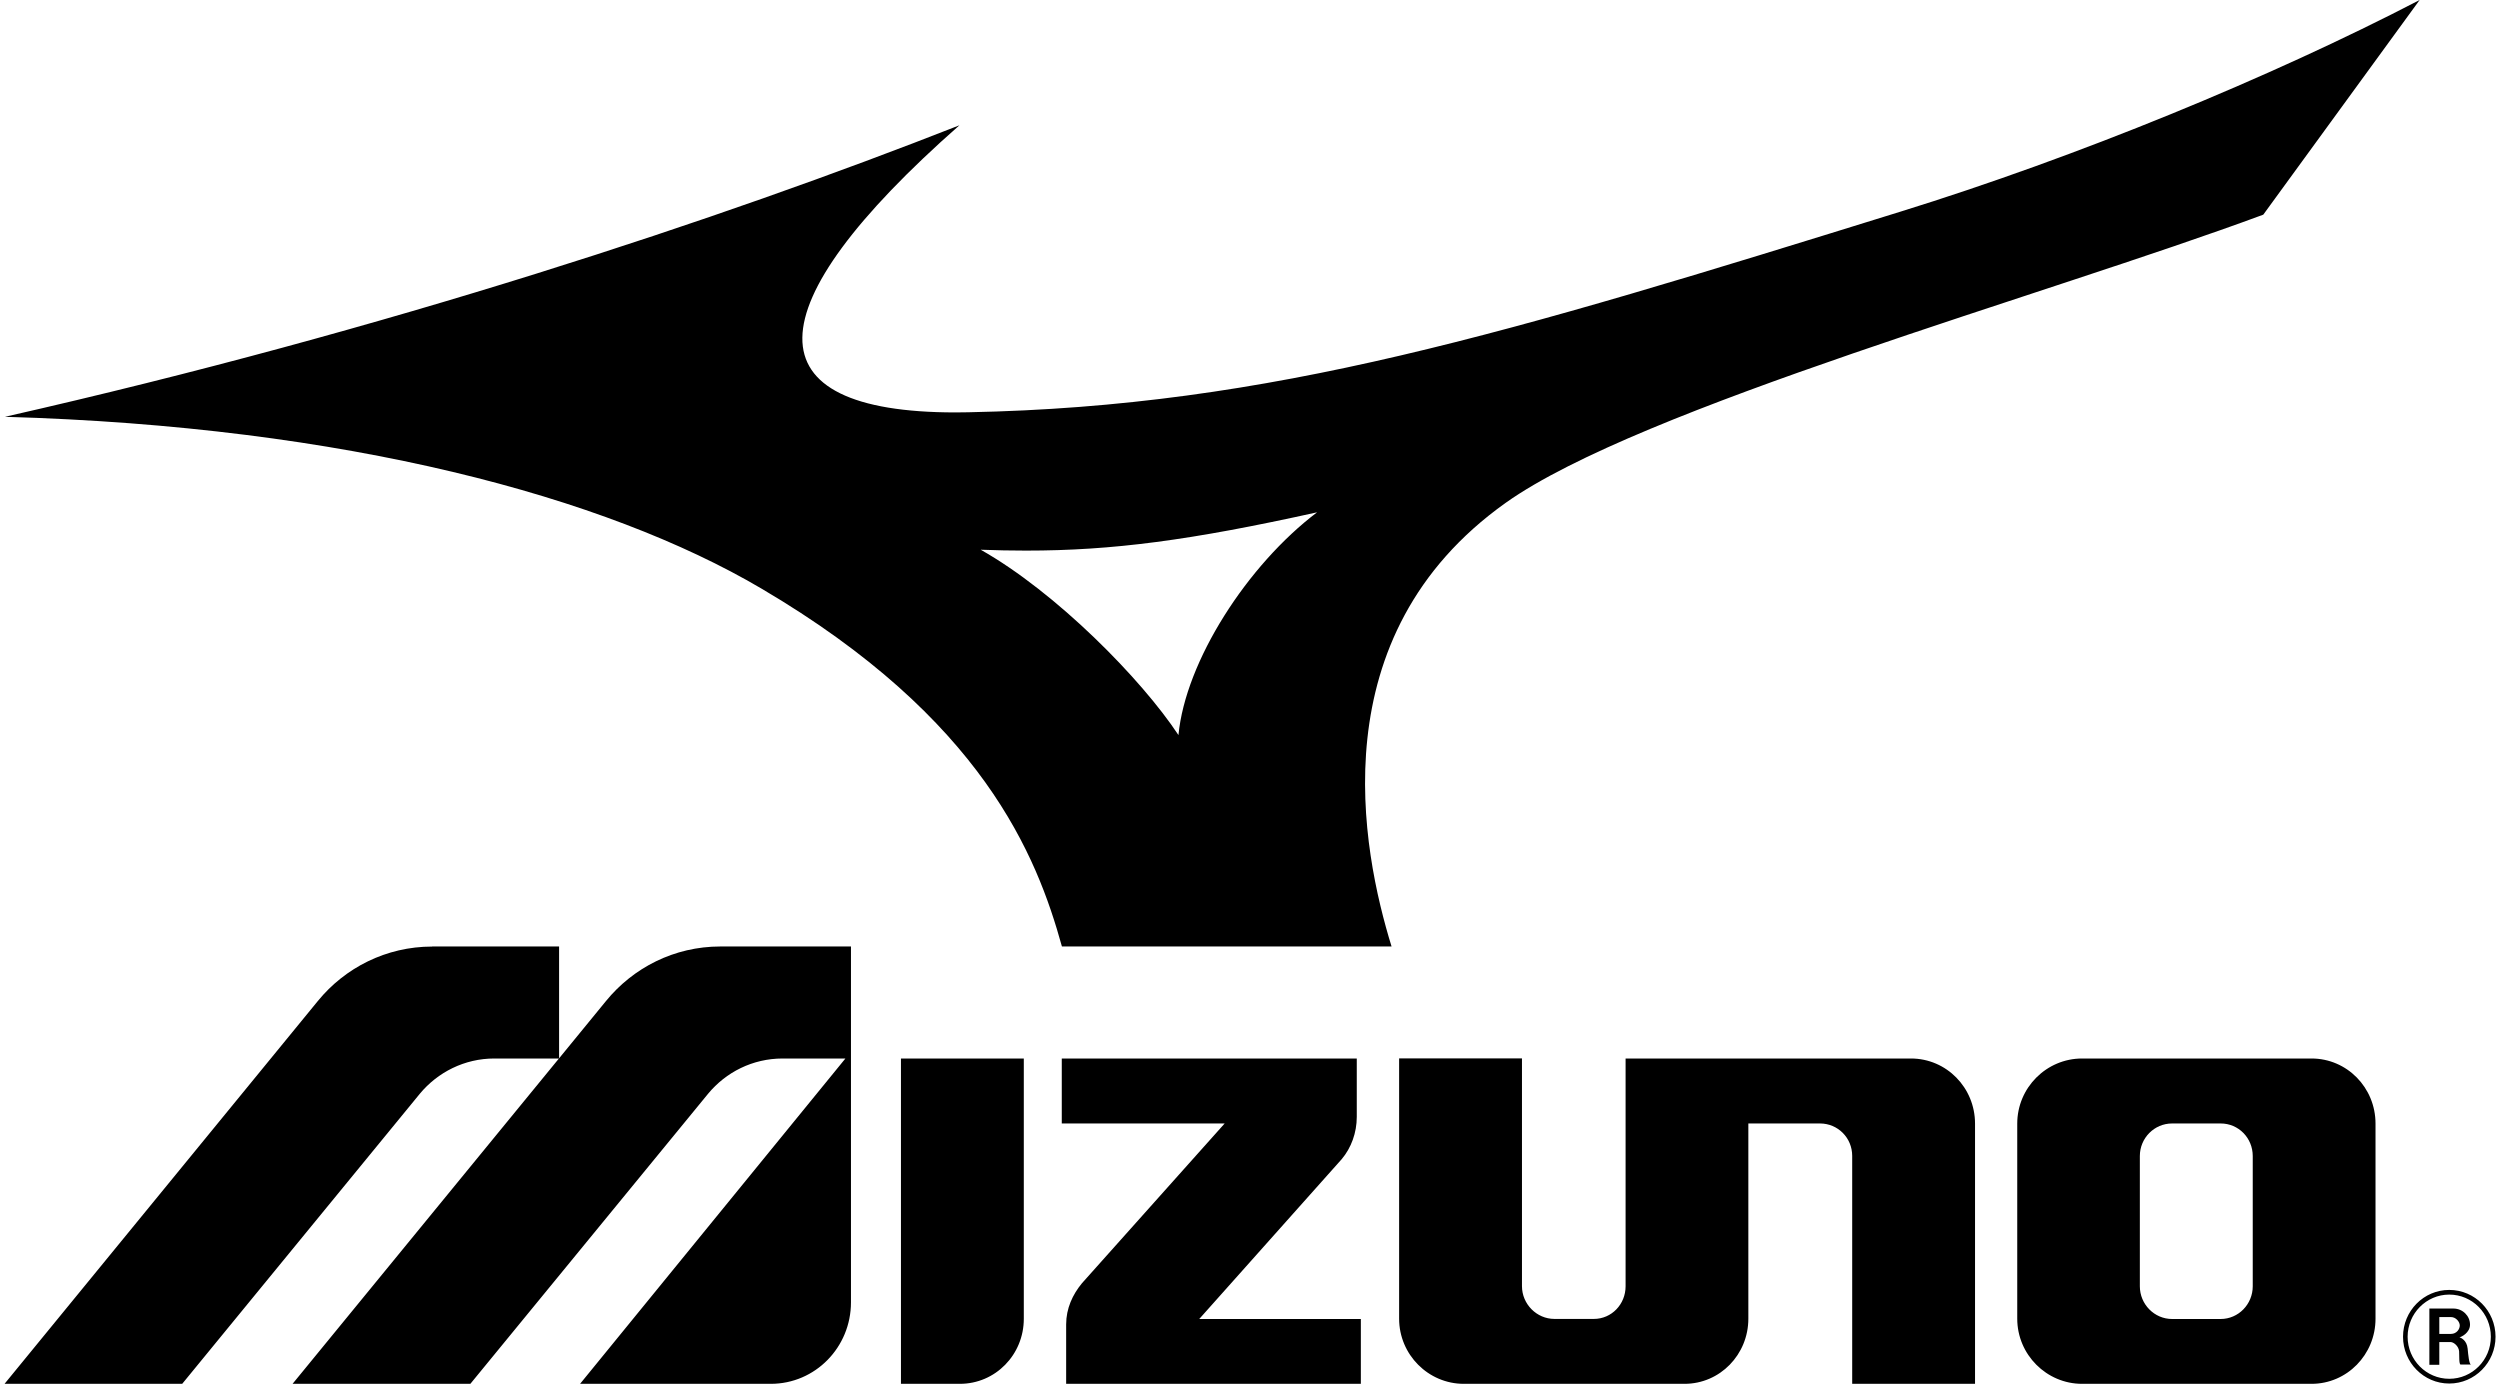 <?xml version="1.0" encoding="UTF-8"?>
<svg xmlns="http://www.w3.org/2000/svg" width="165" height="92" viewBox="0 0 165 92" fill="none">
  <g clip-path="url(#clip0_279_4391)">
    <path d="M86.938 33.804C82.316 37.295 78.238 43.659 77.778 48.516C75.345 44.824 69.705 39.092 64.726 36.282C65.749 36.321 66.738 36.34 67.713 36.34C73.416 36.34 78.571 35.665 86.942 33.809L86.938 33.804ZM159.696 0C149.851 5.116 137.074 10.359 125.422 13.972C99.451 22.03 83.917 26.813 63.909 27.21C63.625 27.215 63.341 27.22 63.067 27.22C49.501 27.22 49.584 20.371 63.321 8.269C47.587 14.457 25.581 21.781 0.324 27.509C22.854 28.15 39.964 32.786 50.24 38.837C64.878 47.444 68.432 56.491 70.087 62.468H91.843C89.895 56.143 87.021 41.97 99.382 33.182C108.214 26.911 135.018 19.494 149.376 14.168L159.696 0ZM146.566 74.149C147.746 74.149 148.681 75.109 148.681 76.298V84.895C148.681 86.08 147.736 87.054 146.561 87.054H143.36C142.185 87.054 141.23 86.08 141.23 84.895V76.298C141.23 75.109 142.185 74.149 143.36 74.149H146.561H146.566ZM161.767 86.927C162.09 86.927 162.345 87.24 162.345 87.48C162.345 87.72 162.144 88.033 161.767 88.038H160.994V86.927H161.767ZM161.924 86.364H160.338V90.075H160.994V88.576H161.748C161.943 88.581 162.272 88.841 162.301 89.184C162.32 89.428 162.281 90.06 162.404 90.06H163.079C162.962 90.021 162.903 89.438 162.864 89.007C162.81 88.449 162.418 88.297 162.325 88.258C162.448 88.249 163.021 87.96 163.021 87.426C163.021 86.853 162.541 86.364 161.924 86.364ZM161.65 85.443C163.167 85.443 164.396 86.687 164.396 88.224C164.396 89.761 163.167 91 161.65 91C160.132 91 158.903 89.756 158.903 88.224C158.903 86.692 160.137 85.443 161.65 85.443ZM161.65 85.135C159.966 85.135 158.6 86.52 158.6 88.224C158.6 89.928 159.966 91.313 161.65 91.313C163.334 91.313 164.705 89.928 164.705 88.224C164.705 86.52 163.339 85.135 161.65 85.135ZM59.463 69.861V91.333H63.35C65.695 91.333 67.571 89.414 67.571 87.039V69.861H59.463ZM70.077 69.861V74.149H80.828L71.409 84.694C70.792 85.443 70.366 86.354 70.366 87.411V91.333H89.816V87.054H79.149L88.553 76.504C89.18 75.76 89.547 74.761 89.547 73.713V69.861H70.082H70.077ZM137.416 69.861C135.071 69.861 133.138 71.784 133.138 74.159V87.034C133.138 89.404 135.071 91.333 137.416 91.333H152.559C154.904 91.333 156.784 89.404 156.784 87.034V74.159C156.784 71.784 154.904 69.861 152.559 69.861H137.416ZM28.523 62.473C25.488 62.473 22.766 63.873 20.974 66.071L0.3 91.333H12.025L27.71 72.186C28.89 70.766 30.658 69.861 32.626 69.861H36.89L19.309 91.333H31.044L46.735 72.186C47.91 70.766 49.672 69.861 51.655 69.861H55.797L38.285 91.333H50.872C53.804 91.333 56.164 88.924 56.164 85.953V62.468H47.543C44.502 62.468 41.79 63.868 39.993 66.071L36.9 69.851V62.468H28.523V62.473ZM92.342 69.861V87.034C92.342 89.404 94.266 91.333 96.611 91.333H111.176C113.521 91.333 115.391 89.404 115.391 87.034V74.149H120.12C121.295 74.149 122.245 75.094 122.245 76.288V91.333H130.352V74.159C130.352 71.784 128.467 69.861 126.122 69.861H107.289V84.895C107.289 86.08 106.368 87.049 105.193 87.049H102.594C101.424 87.049 100.45 86.075 100.45 84.885V69.856H92.342V69.861Z" fill="black"></path>
  </g>
  <defs>
    <clipPath id="clip0_279_4391">
      <rect width="164.4" height="91.333" fill="white" transform="translate(0.3)"></rect>
    </clipPath>
  </defs>
</svg>
